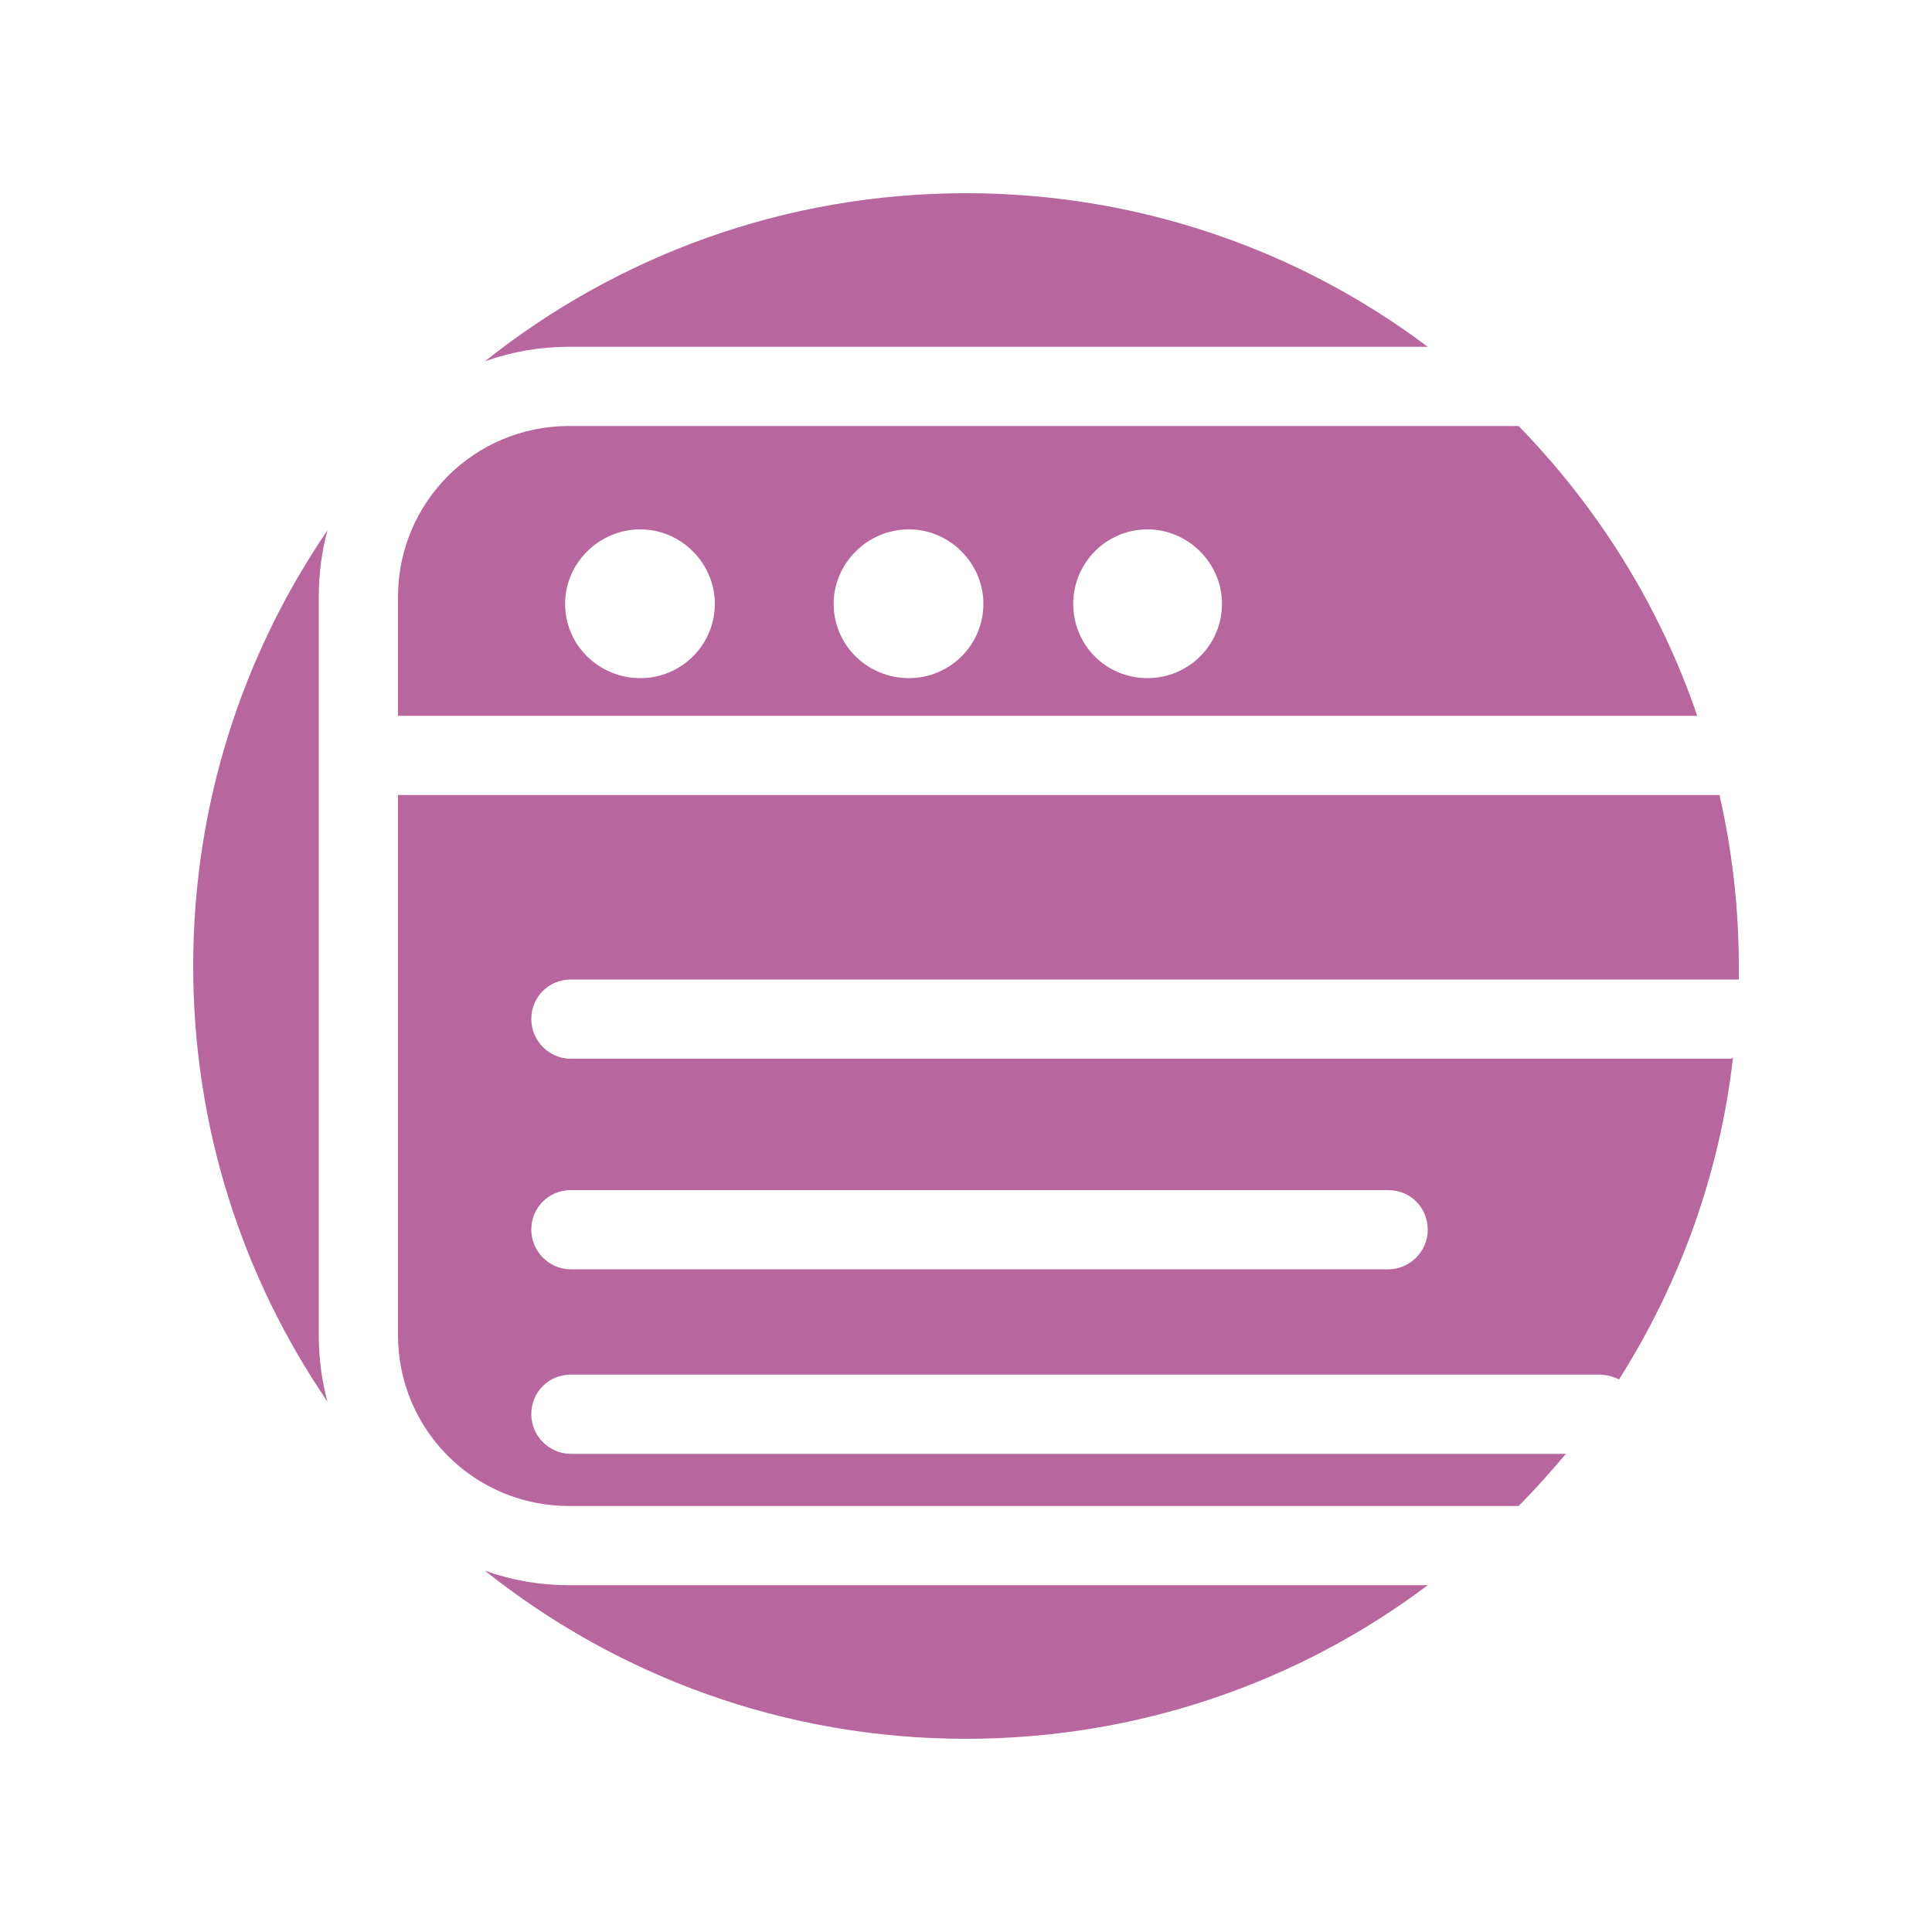 <?xml version="1.0" encoding="UTF-8"?>
<!DOCTYPE svg PUBLIC "-//W3C//DTD SVG 1.1//EN" "http://www.w3.org/Graphics/SVG/1.1/DTD/svg11.dtd">
<!-- Creator: CorelDRAW X8 -->
<svg xmlns="http://www.w3.org/2000/svg" xml:space="preserve" width="2000px" height="2000px" version="1.1" style="shape-rendering:geometricPrecision; text-rendering:geometricPrecision; image-rendering:optimizeQuality; fill-rule:evenodd; clip-rule:evenodd"
viewBox="0 0 2000 2000"
 xmlns:xlink="http://www.w3.org/1999/xlink">
 <defs>
  <style type="text/css">
   <![CDATA[
    .fil0 {fill:#b7679e}
   ]]>
  </style>
 </defs>
 <g id="Warstwa_x0020_1">
  <path class="fil0" d="M1000 200c179,0 345,59 478,159l-889 0c-30,0 -59,5 -87,15 137,-109 310,-174 498,-174zm572 241c82,84 146,186 185,300l-1345 0 0 -123c0,-98 79,-177 177,-177l983 0zm208 382c13,57 20,116 20,177 0,5 0,10 0,14 -3,0 -6,0 -8,0l-1201 0c-23,0 -41,18 -41,41 0,22 18,41 41,41l1201 0c1,0 1,-1 2,-1 -14,122 -56,235 -118,333 -6,-3 -13,-5 -21,-5l-1064 0c-23,0 -41,18 -41,41 0,22 18,41 41,41l1030 0c-16,19 -32,37 -49,54l-983 0c-98,0 -177,-79 -177,-177l0 -559 1368 0zm-302 818c-133,100 -299,159 -478,159 -188,0 -361,-65 -498,-174 28,10 57,15 87,15l889 0zm-1139 -190c-88,-129 -139,-284 -139,-451 0,-167 51,-322 139,-451 -6,22 -9,45 -9,69l0 764c0,24 3,47 9,69zm1098 -137l-846 0c-23,0 -41,-19 -41,-41 0,-23 18,-41 41,-41l846 0c23,0 41,18 41,41 0,22 -18,41 -41,41zm-172 -689c0,43 -35,77 -77,77 -43,0 -77,-34 -77,-77 0,-42 34,-77 77,-77 42,0 77,35 77,77zm-247 0c0,43 -35,77 -77,77 -43,0 -78,-34 -78,-77 0,-42 35,-77 78,-77 42,0 77,35 77,77zm-278 0c0,43 -35,77 -77,77 -43,0 -78,-34 -78,-77 0,-42 35,-77 78,-77 42,0 77,35 77,77z"/>
 </g>
</svg>
